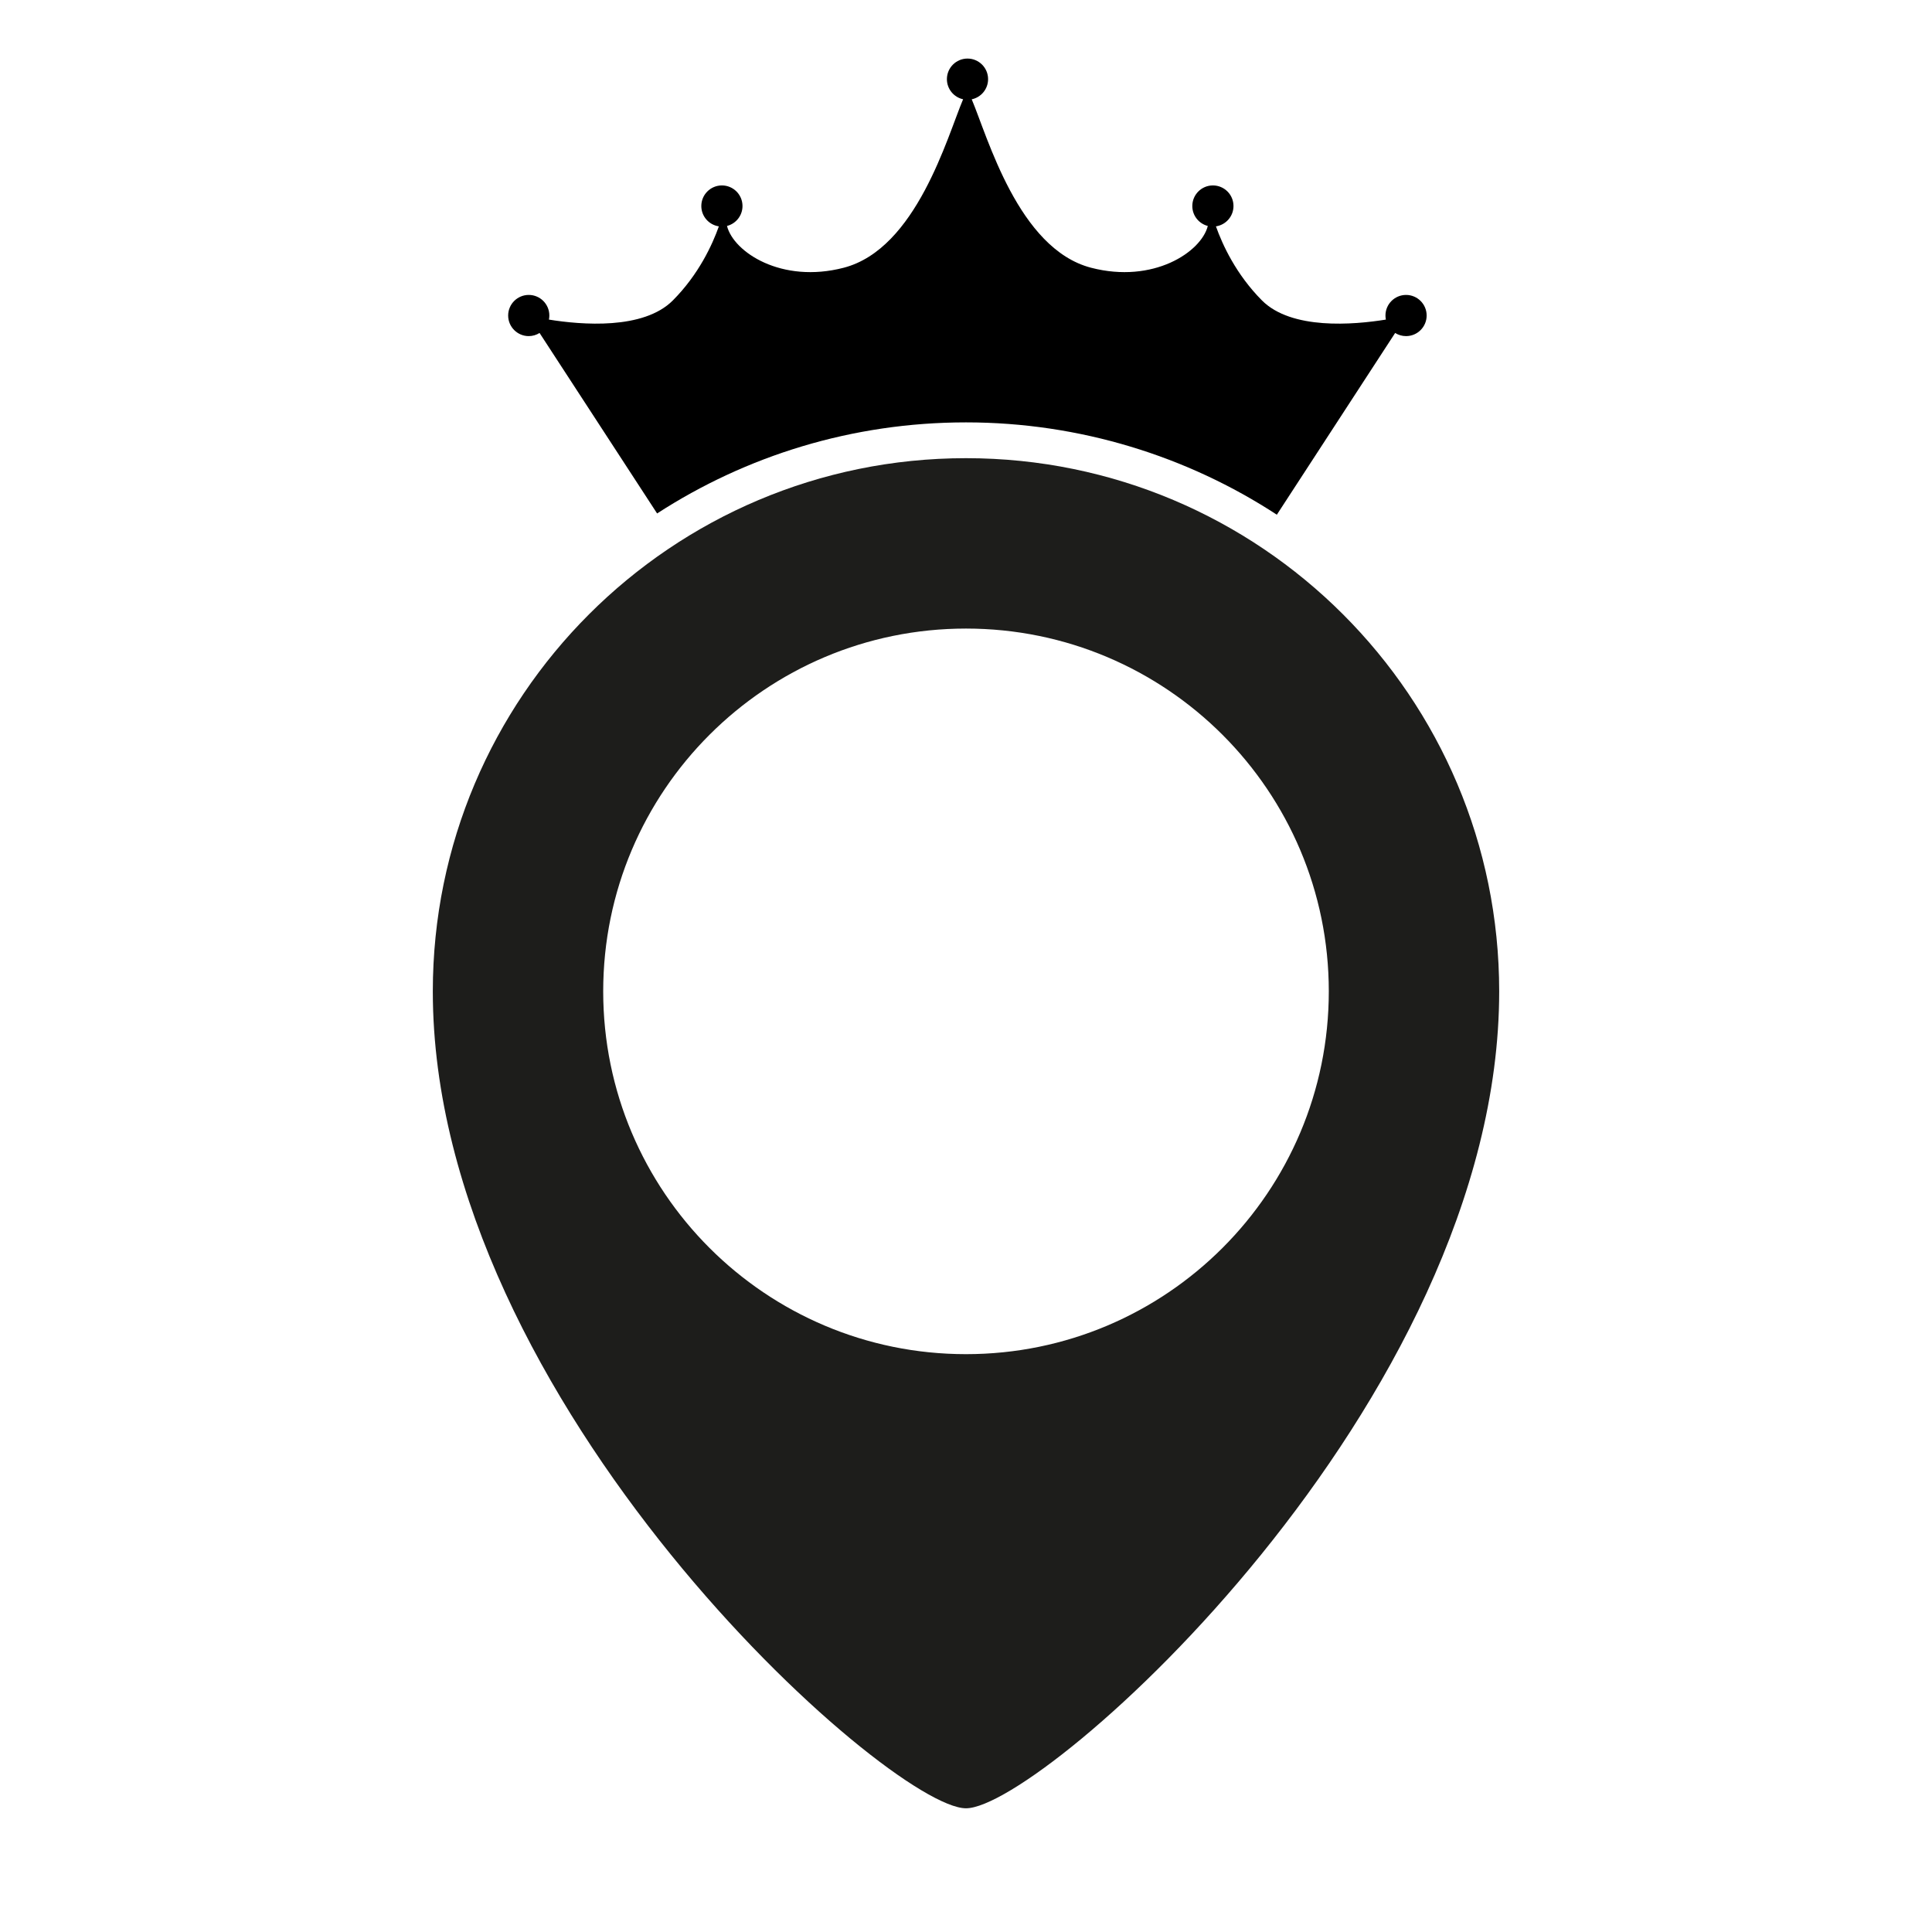 <?xml version="1.0" encoding="UTF-8"?>
<svg id="Capa_1" data-name="Capa 1" xmlns="http://www.w3.org/2000/svg" viewBox="0 0 1218.9 1218.9">
  <defs>
    <style>
      .cls-1 {
        fill: #1d1d1b;
      }
    </style>
  </defs>
  <path class="cls-1" d="M609.45,289.06c-185.78,0-336.39,150.61-336.39,336.39,0,259.95,288,515.4,336.39,515.4s336.39-255.45,336.39-515.4c0-185.78-150.61-336.39-336.39-336.39ZM609.45,854.34c-126.41,0-228.89-102.48-228.89-228.89s102.48-228.89,228.89-228.89,228.89,102.48,228.89,228.89-102.48,228.89-228.89,228.89Z"/>
  <path d="M333.53,212.05c2.53,0,4.88-.73,6.88-1.98l74.16,113.87c56.12-36.35,123.04-57.46,194.89-57.46s139.73,21.42,196.1,58.25l74.64-114.66c2,1.25,4.35,1.98,6.88,1.98,7.18,0,12.99-5.82,12.99-12.99s-5.82-12.99-12.99-12.99-12.99,5.82-12.99,12.99c0,.88.09,1.74.26,2.57-20.44,3.31-59.6,6.6-78.21-12.12-16.34-16.44-24.91-35.16-29-46.7,6.26-.93,11.07-6.32,11.07-12.83,0-7.18-5.82-12.99-12.99-12.99s-12.99,5.82-12.99,12.99c0,6.06,4.16,11.14,9.78,12.58-4.16,16.51-34.44,36.55-73.64,26.36-45.88-11.93-65.28-82.61-75.31-106.26,5.9-1.23,10.33-6.45,10.33-12.72,0-7.18-5.82-12.99-12.99-12.99s-12.99,5.82-12.99,12.99c0,6.22,4.38,11.42,10.22,12.69-10.01,23.61-29.43,94.35-75.32,106.29-39.2,10.19-69.48-9.85-73.64-26.36,5.62-1.43,9.78-6.51,9.78-12.58,0-7.18-5.82-12.99-12.99-12.99s-12.99,5.82-12.99,12.99c0,6.52,4.81,11.9,11.07,12.83-4.09,11.54-12.66,30.26-29,46.7-18.61,18.72-57.77,15.43-78.21,12.12.17-.83.26-1.69.26-2.57,0-7.18-5.82-12.99-12.99-12.99s-12.99,5.82-12.99,12.99,5.82,12.99,12.99,12.99Z"/>
</svg>